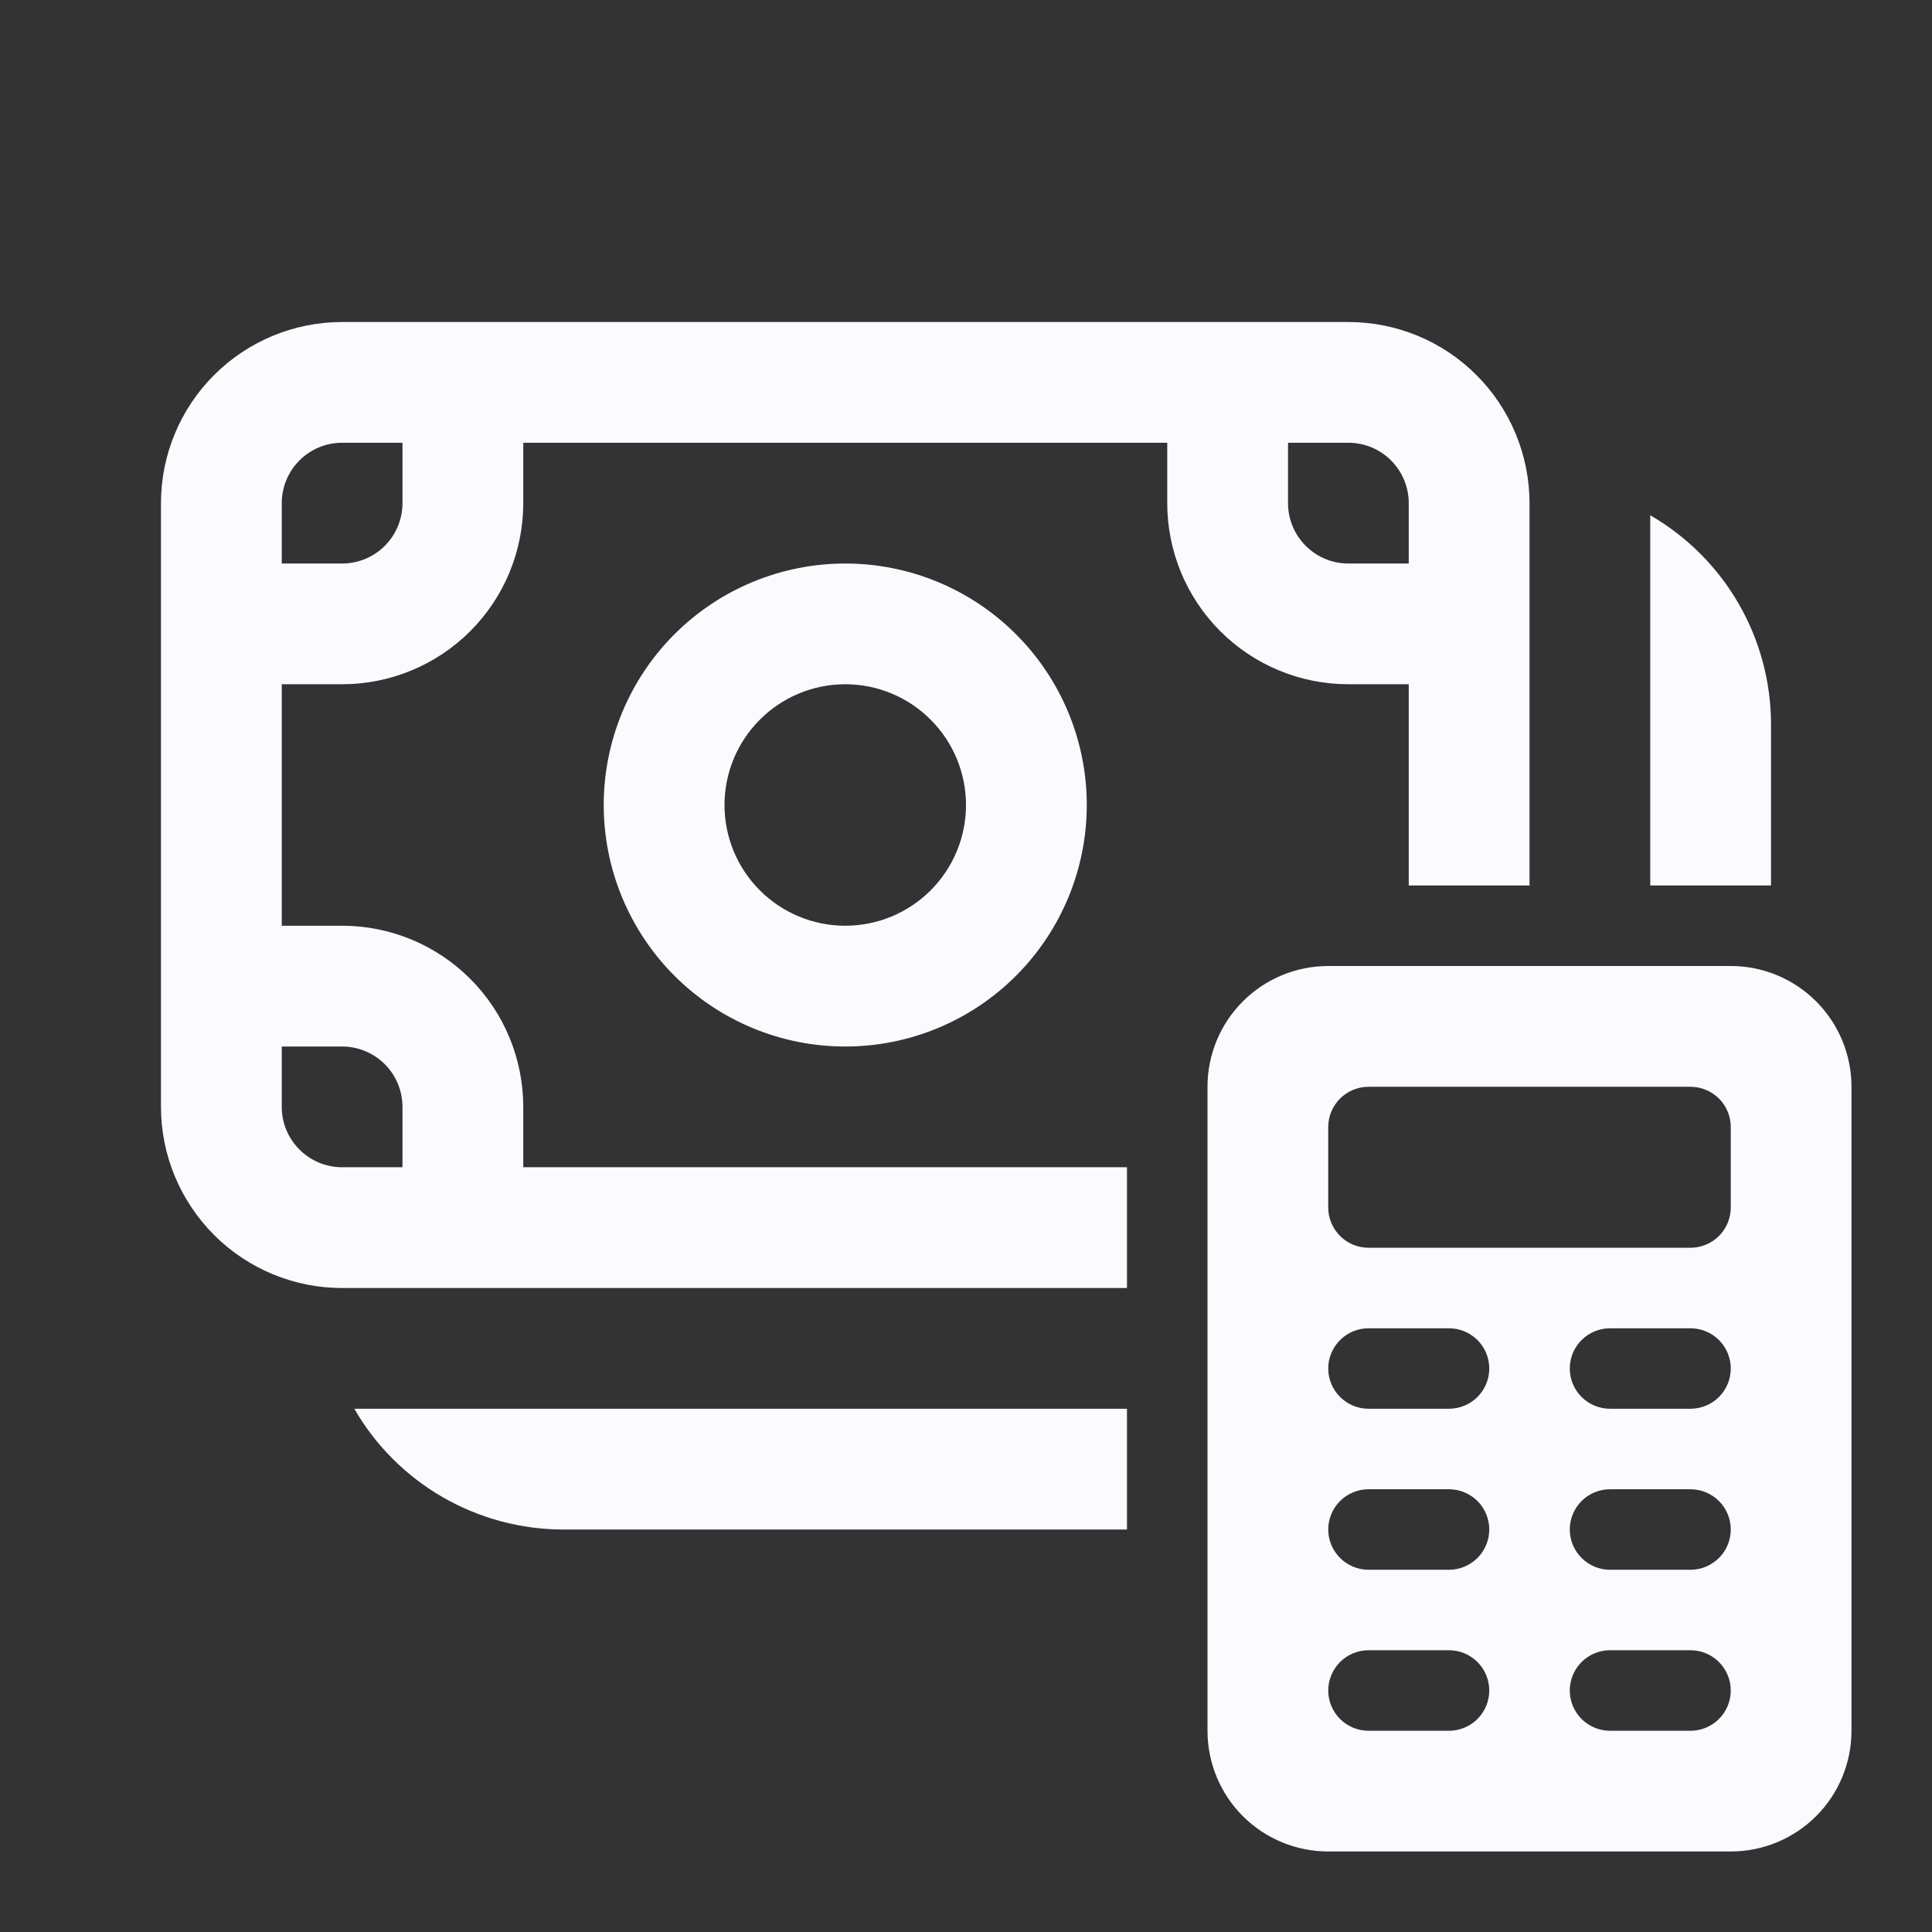 <svg width="31" height="31" viewBox="0 0 31 31" fill="none" xmlns="http://www.w3.org/2000/svg">
<rect x="0" y="0" width="31" height="31" fill="#333333" stroke="none"/>
<path d="M13.562 9.042C12.535 9.042 11.549 9.45 10.822 10.177C10.096 10.903 9.687 11.889 9.687 12.917C9.687 13.944 10.096 14.93 10.822 15.657C11.549 16.384 12.535 16.792 13.562 16.792C14.59 16.792 15.576 16.384 16.302 15.657C17.029 14.93 17.438 13.944 17.438 12.917C17.438 11.889 17.029 10.903 16.302 10.177C15.576 9.45 14.59 9.042 13.562 9.042ZM11.625 12.917C11.625 12.403 11.829 11.91 12.193 11.547C12.556 11.183 13.049 10.979 13.562 10.979C14.076 10.979 14.569 11.183 14.932 11.547C15.296 11.91 15.5 12.403 15.5 12.917C15.5 13.431 15.296 13.923 14.932 14.287C14.569 14.65 14.076 14.854 13.562 14.854C13.049 14.854 12.556 14.65 12.193 14.287C11.829 13.923 11.625 13.431 11.625 12.917ZM2.583 8.073C2.583 7.302 2.89 6.563 3.435 6.018C3.98 5.473 4.719 5.167 5.49 5.167H21.635C22.017 5.167 22.395 5.242 22.748 5.388C23.1 5.534 23.421 5.748 23.69 6.018C23.96 6.288 24.174 6.608 24.32 6.961C24.466 7.313 24.542 7.691 24.542 8.073V14.208H22.604V10.979H21.635C20.865 10.979 20.125 10.673 19.58 10.128C19.035 9.583 18.729 8.844 18.729 8.073V7.104H8.396V8.073C8.396 8.844 8.09 9.583 7.545 10.128C7 10.673 6.26 10.979 5.49 10.979H4.521V14.854H5.49C6.26 14.854 7 15.16 7.545 15.706C8.09 16.25 8.396 16.99 8.396 17.761V18.729H18.083V20.667H5.49C4.719 20.667 3.98 20.361 3.435 19.816C2.89 19.27 2.583 18.531 2.583 17.761V8.073ZM5.49 7.104C5.233 7.104 4.986 7.206 4.805 7.388C4.623 7.57 4.521 7.816 4.521 8.073V9.042H5.49C5.746 9.042 5.993 8.94 6.175 8.758C6.356 8.576 6.458 8.33 6.458 8.073V7.104H5.49ZM22.604 9.042V8.073C22.604 7.816 22.502 7.57 22.32 7.388C22.139 7.206 21.892 7.104 21.635 7.104H20.667V8.073C20.667 8.608 21.101 9.042 21.635 9.042H22.604ZM4.521 17.761C4.521 18.295 4.955 18.729 5.49 18.729H6.458V17.761C6.458 17.504 6.356 17.257 6.175 17.076C5.993 16.894 5.746 16.792 5.49 16.792H4.521V17.761ZM5.685 22.604H18.083V24.542H9.042C8.361 24.542 7.693 24.363 7.103 24.023C6.514 23.683 6.025 23.194 5.685 22.604ZM28.417 14.208V11.625C28.417 10.945 28.238 10.276 27.898 9.687C27.558 9.098 27.068 8.608 26.479 8.268V14.208H28.417ZM21.312 15.5C20.799 15.5 20.306 15.704 19.942 16.068C19.579 16.431 19.375 16.924 19.375 17.438V27.771C19.375 28.285 19.579 28.778 19.942 29.141C20.306 29.504 20.799 29.708 21.312 29.708H27.771C28.285 29.708 28.777 29.504 29.141 29.141C29.504 28.778 29.708 28.285 29.708 27.771V17.438C29.708 16.924 29.504 16.431 29.141 16.068C28.777 15.704 28.285 15.5 27.771 15.5H21.312ZM21.958 21.313H23.25C23.421 21.313 23.585 21.381 23.707 21.502C23.828 21.623 23.896 21.787 23.896 21.958C23.896 22.13 23.828 22.294 23.707 22.415C23.585 22.536 23.421 22.604 23.25 22.604H21.958C21.787 22.604 21.623 22.536 21.502 22.415C21.381 22.294 21.312 22.13 21.312 21.958C21.312 21.787 21.381 21.623 21.502 21.502C21.623 21.381 21.787 21.313 21.958 21.313ZM25.833 21.313H27.125C27.296 21.313 27.46 21.381 27.582 21.502C27.703 21.623 27.771 21.787 27.771 21.958C27.771 22.13 27.703 22.294 27.582 22.415C27.46 22.536 27.296 22.604 27.125 22.604H25.833C25.662 22.604 25.498 22.536 25.377 22.415C25.256 22.294 25.188 22.13 25.188 21.958C25.188 21.787 25.256 21.623 25.377 21.502C25.498 21.381 25.662 21.313 25.833 21.313ZM21.958 23.896H23.25C23.421 23.896 23.585 23.964 23.707 24.085C23.828 24.206 23.896 24.37 23.896 24.542C23.896 24.713 23.828 24.877 23.707 24.998C23.585 25.119 23.421 25.188 23.25 25.188H21.958C21.787 25.188 21.623 25.119 21.502 24.998C21.381 24.877 21.312 24.713 21.312 24.542C21.312 24.37 21.381 24.206 21.502 24.085C21.623 23.964 21.787 23.896 21.958 23.896ZM25.833 23.896H27.125C27.296 23.896 27.46 23.964 27.582 24.085C27.703 24.206 27.771 24.37 27.771 24.542C27.771 24.713 27.703 24.877 27.582 24.998C27.46 25.119 27.296 25.188 27.125 25.188H25.833C25.662 25.188 25.498 25.119 25.377 24.998C25.256 24.877 25.188 24.713 25.188 24.542C25.188 24.37 25.256 24.206 25.377 24.085C25.498 23.964 25.662 23.896 25.833 23.896ZM21.958 26.479H23.25C23.421 26.479 23.585 26.547 23.707 26.668C23.828 26.79 23.896 26.954 23.896 27.125C23.896 27.296 23.828 27.461 23.707 27.582C23.585 27.703 23.421 27.771 23.25 27.771H21.958C21.787 27.771 21.623 27.703 21.502 27.582C21.381 27.461 21.312 27.296 21.312 27.125C21.312 26.954 21.381 26.79 21.502 26.668C21.623 26.547 21.787 26.479 21.958 26.479ZM25.833 26.479H27.125C27.296 26.479 27.46 26.547 27.582 26.668C27.703 26.79 27.771 26.954 27.771 27.125C27.771 27.296 27.703 27.461 27.582 27.582C27.46 27.703 27.296 27.771 27.125 27.771H25.833C25.662 27.771 25.498 27.703 25.377 27.582C25.256 27.461 25.188 27.296 25.188 27.125C25.188 26.954 25.256 26.79 25.377 26.668C25.498 26.547 25.662 26.479 25.833 26.479ZM21.312 18.083C21.312 17.912 21.381 17.748 21.502 17.627C21.623 17.506 21.787 17.438 21.958 17.438H27.125C27.296 17.438 27.46 17.506 27.582 17.627C27.703 17.748 27.771 17.912 27.771 18.083V19.375C27.771 19.546 27.703 19.711 27.582 19.832C27.46 19.953 27.296 20.021 27.125 20.021H21.958C21.787 20.021 21.623 19.953 21.502 19.832C21.381 19.711 21.312 19.546 21.312 19.375V18.083Z" fill="#FBFBFF"/>
</svg>
